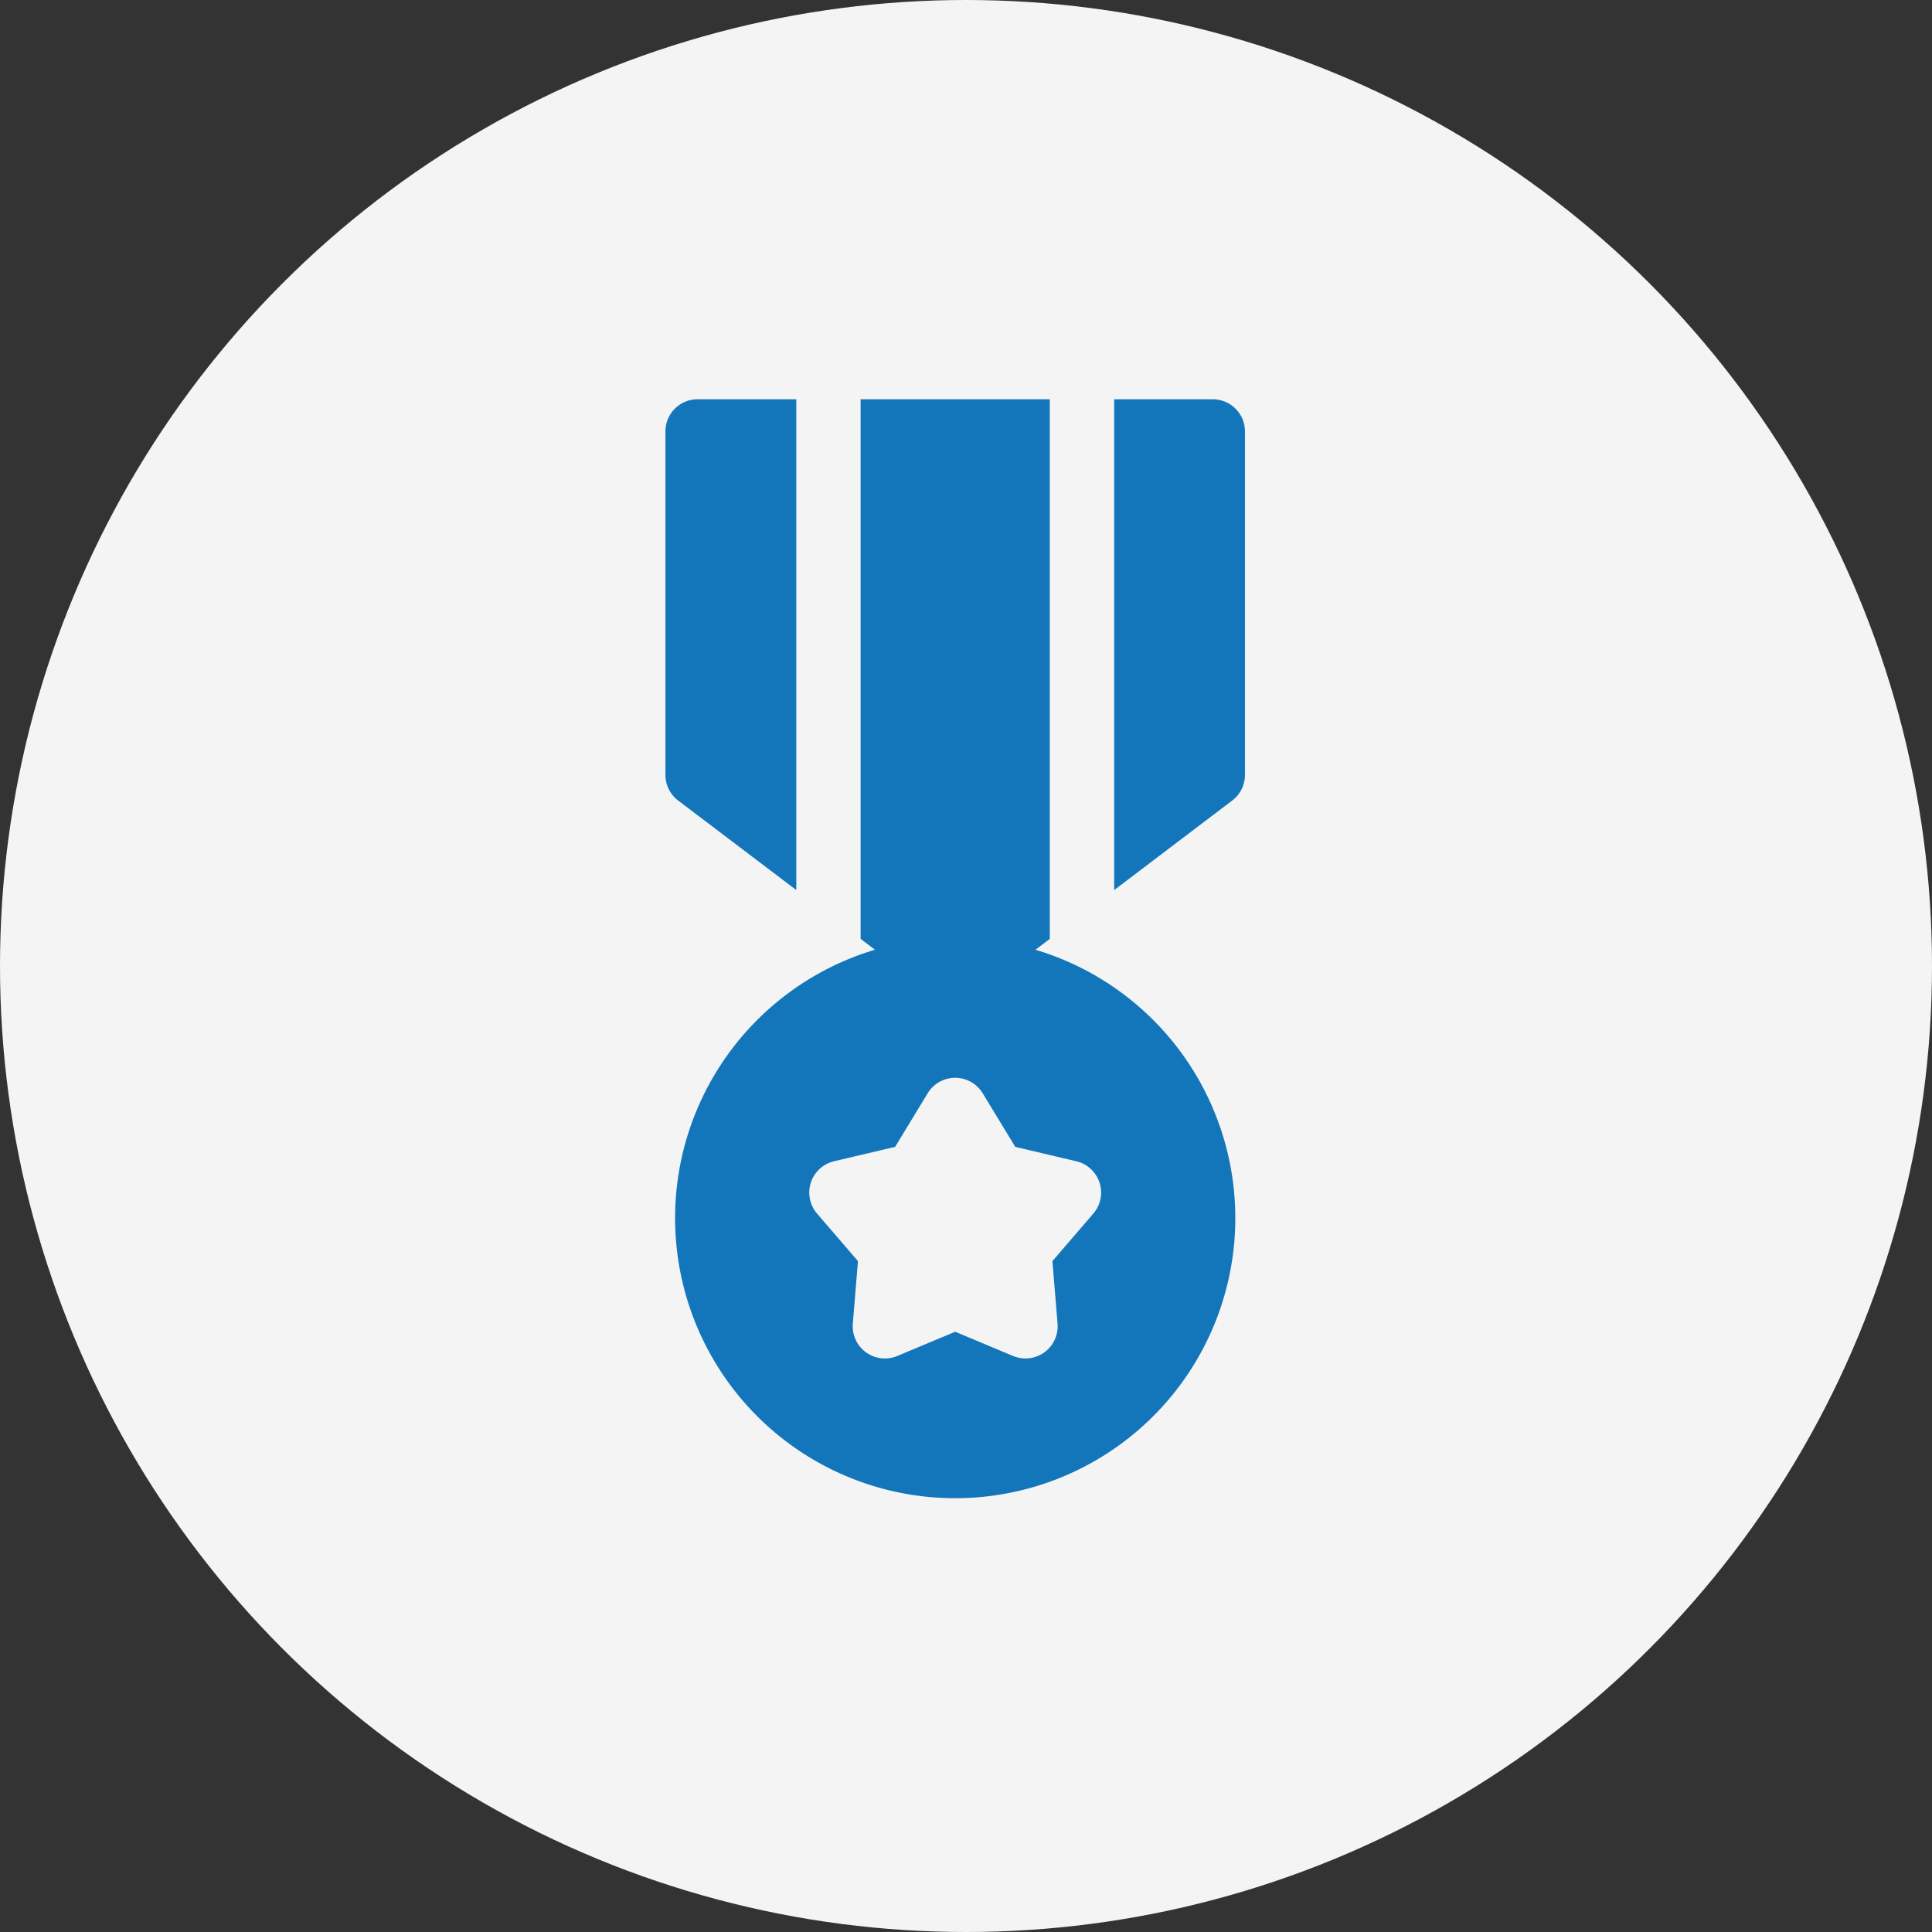 <svg id="Badge_Icon" data-name="Badge Icon" xmlns="http://www.w3.org/2000/svg" width="62" height="62" viewBox="0 0 62 62">
  <rect x="0" y="0" width="62" height="62" fill="#333333" stroke="none"/>
  <circle id="Ellipse_241" data-name="Ellipse 241" cx="31" cy="31" r="31" fill="#f4f4f4"/>
  <g id="medal" transform="translate(21.354 12.813)">
    <g id="Group_9743" data-name="Group 9743" transform="translate(0)">
      <g id="Group_9742" data-name="Group 9742">
        <path id="Path_8" data-name="Path 8" d="M122.033,0A1.033,1.033,0,0,0,121,1.033V12.054a1.033,1.033,0,0,0,.409.823L125.2,15.75V0Z" transform="translate(-121)" fill="#1376bb"/>
      </g>
    </g>
    <g id="Group_9745" data-name="Group 9745" transform="translate(14.401)">
      <g id="Group_9744" data-name="Group 9744">
        <path id="Path_9" data-name="Path 9" d="M333.228,0h-3.164V15.75l3.788-2.873a1.033,1.033,0,0,0,.409-.823V1.033A1.033,1.033,0,0,0,333.228,0Z" transform="translate(-330.064 0)" fill="#1376bb"/>
      </g>
    </g>
    <g id="Group_9747" data-name="Group 9747" transform="translate(0.31)">
      <g id="Group_9746" data-name="Group 9746">
        <path id="Path_10" data-name="Path 10" d="M137.065,17.666l.459-.348V0h-6.07V17.317l.46.348a8.989,8.989,0,1,0,5.151,0Zm1.856,8.467-1.312,1.525.165,2.005a1.033,1.033,0,0,1-1.429,1.038l-1.856-.777-1.856.777a1.033,1.033,0,0,1-1.429-1.038l.165-2.005-1.312-1.525a1.033,1.033,0,0,1,.546-1.68l1.958-.462,1.045-1.719a1.033,1.033,0,0,1,1.766,0l1.045,1.719,1.958.462a1.033,1.033,0,0,1,.546,1.68Z" transform="translate(-125.5)" fill="#1376bb"/>
      </g>
    </g>
  </g>
</svg>
